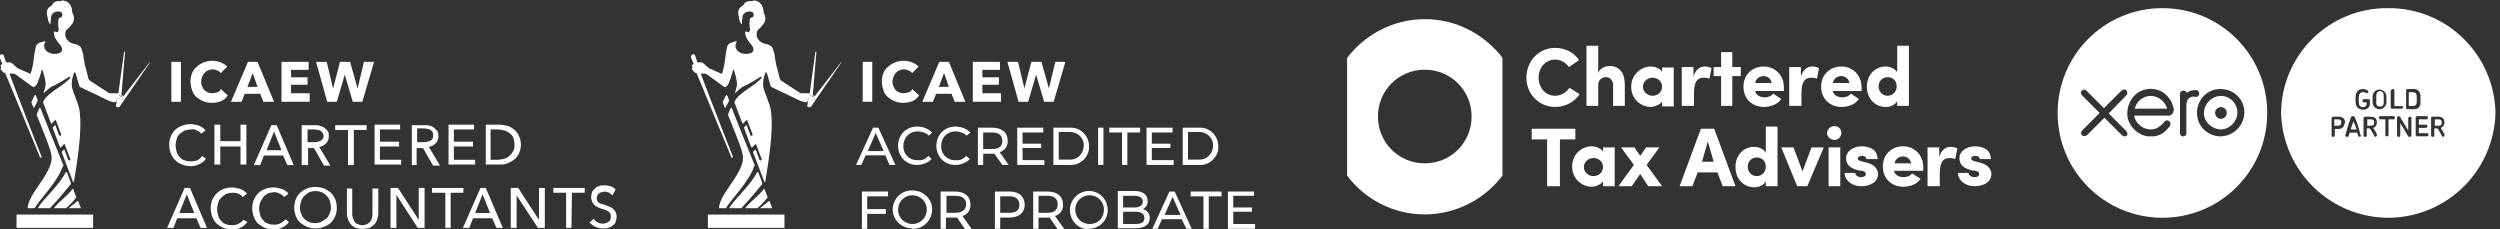 <?xml version="1.0" encoding="utf-8"?>
<!-- Generator: Adobe Illustrator 25.4.1, SVG Export Plug-In . SVG Version: 6.00 Build 0)  -->
<svg version="1.1" id="Layer_1" xmlns="http://www.w3.org/2000/svg" xmlns:xlink="http://www.w3.org/1999/xlink" x="0px" y="0px"
	 viewBox="0 0 469.9 43.1" style="enable-background:new 0 0 469.9 43.1;" xml:space="preserve">
<rect x="0" y="0" width="469.9" height="43.1" fill="#333333" stroke="none"/>
<style type="text/css">
	.st0{fill-rule:evenodd;clip-rule:evenodd;fill:#FFFFFF;}
	.st1{fill:#FFFFFF;}
</style>
<g id="Group_120_00000139251498684508551830000014251065081454079125_" transform="translate(-20713.449 -17025.27)">
	<g id="Group_118_00000112623082321718823220000016349320157276524702_">
		<path id="Path_289_00000080924164502426971090000011387743210308672901_" class="st0" d="M21119.9,17026.8
			c-10.9,0-19.7,8.8-19.7,19.7s8.8,19.7,19.7,19.7s19.7-8.8,19.7-19.7S21130.8,17026.8,21119.9,17026.8z M21112.8,17050.9
			c-0.2,0-0.3-0.1-0.5-0.2l-3.3-3.3l-3.3,3.3c-0.3,0.2-0.7,0.2-0.9,0c-0.1-0.1-0.2-0.3-0.2-0.4c0-0.2,0.1-0.3,0.2-0.5l3.3-3.3
			l-3.3-3.3c-0.3-0.3-0.3-0.7,0-0.9c0.1-0.1,0.3-0.2,0.4-0.2c0.2,0,0.3,0.1,0.4,0.2l3.3,3.3l3.3-3.3c0.1-0.1,0.3-0.2,0.5-0.2
			c0.4,0,0.6,0.3,0.6,0.7c0,0.2-0.1,0.3-0.2,0.4l-3.3,3.4l3.3,3.3c0.1,0.1,0.2,0.3,0.2,0.5
			C21113.4,17050.6,21113.2,17050.9,21112.8,17050.9C21112.8,17050.9,21112.8,17050.9,21112.8,17050.9z M21121.8,17046.6
			c-0.2,0.3-0.6,0.5-1,0.4h-6.2c0,0.2,0.1,0.3,0.1,0.5c0.5,1.2,1.6,2.1,3,2.1c0.5,0,1-0.1,1.4-0.4c0.3-0.2,0.6-0.4,0.9-0.7
			c0.1-0.1,0.1-0.2,0.2-0.3l0,0c0.2-0.3,0.6-0.4,0.9-0.2c0.2,0.1,0.3,0.3,0.3,0.5c0,0.2,0,0.4-0.2,0.6l0,0c-0.3,0.4-0.7,0.8-1.1,1.1
			c-0.4,0.3-0.9,0.5-1.3,0.6c-0.3,0.1-0.7,0.1-1.1,0.1c-0.2,0-0.3,0-0.5,0c-1.8-0.2-3.3-1.6-3.8-3.3c-0.1-0.4-0.1-0.7-0.1-1.1
			c0-1.4,0.7-2.8,1.8-3.7c2-1.4,4.7-1,6.1,1c0.4,0.5,0.6,1.1,0.8,1.8C21122.1,17045.9,21122,17046.3,21121.8,17046.6z
			 M21125.8,17043.4c-1.3,0.2-1.4,0.8-1.4,2.3v4.6c0,0.4-0.3,0.6-0.6,0.6c-0.4,0-0.6-0.3-0.6-0.6v-7.4c0-0.4,0.3-0.6,0.7-0.6
			c0.3,0,0.5,0.2,0.6,0.4c0.4-0.3,1-0.5,1.5-0.5h0.2c0.4,0,0.6,0.3,0.6,0.7c0,0.4-0.3,0.6-0.7,0.6c0,0,0,0,0,0L21125.8,17043.4z
			 M21130.9,17050.9c-2.5,0-4.5-1.9-4.5-4.4c0-2.5,1.9-4.5,4.4-4.5c2.5,0,4.5,1.9,4.5,4.4c0,0,0,0.1,0,0.1
			C21135.2,17048.9,21133.3,17050.8,21130.9,17050.9z"/>
		<path id="Path_290_00000016057973715701749000000010727696709610749370_" class="st0" d="M21130.9,17043.3c-1.7,0-3.1,1.4-3.2,3.1
			s1.4,3.1,3.1,3.2c1.7,0,3.1-1.4,3.2-3.1c0,0,0,0,0,0C21134,17044.7,21132.6,17043.3,21130.9,17043.3z M21130.9,17047.6
			c-0.6,0-1.1-0.5-1.1-1.1c0-0.6,0.5-1.1,1.1-1.1s1.1,0.5,1.1,1.1c0,0,0,0,0,0C21132,17047.1,21131.5,17047.6,21130.9,17047.6z"/>
		<path id="Path_291_00000112632438069553491060000017875866937770697094_" class="st0" d="M21117.7,17043.3c-1.4,0-2.7,1-3,2.4h6.1
			C21120.4,17044.3,21119.1,17043.3,21117.7,17043.3z"/>
	</g>
	<g id="Group_119_00000079453806775904498200000017728803114322796427_">
		<path id="Path_292_00000173134110757263802110000007081685048202304647_" class="st1" d="M21155.8,17048.1c-0.2,0.5-0.4,1-0.5,1.5
			h1.1C21156.2,17049,21156,17048.5,21155.8,17048.1z"/>
		<path id="Path_293_00000069360202170729664890000004743938545602012561_" class="st1" d="M21166.9,17042.6h-0.7v2.6h0.7
			c0.7,0,0.8-0.4,0.8-0.8v-0.9C21167.7,17043,21167.6,17042.6,21166.9,17042.6z"/>
		<path id="Path_294_00000034050488462120509960000016836599668565901704_" class="st1" d="M21152.9,17047.7h-0.7v1.2h0.7
			c0.4,0,0.6-0.2,0.6-0.5v-0.2C21153.6,17048,21153.4,17047.7,21152.9,17047.7z"/>
		<path id="Path_295_00000116955716033281445650000013316687686096927929_" class="st1" d="M21162.3,17026.8
			c-11-0.1-20,8.7-20.1,19.7c0.3,11.1,9.5,19.9,20.6,19.7c10.8-0.3,19.4-8.9,19.7-19.7
			C21182.3,17035.5,21173.3,17026.7,21162.3,17026.8z M21162.9,17042.3c0-0.2,0.1-0.3,0.3-0.3c0.2,0,0.3,0.1,0.3,0.3v2.9h1.4
			c0.2,0,0.3,0.2,0.2,0.3c0,0.1-0.1,0.2-0.2,0.2h-1.8c-0.2,0-0.3-0.1-0.3-0.3V17042.3z M21159.4,17043.4c0-0.7,0.6-1.3,1.3-1.3
			c0.7,0,1.3,0.6,1.3,1.3v1.1c0,0.7-0.6,1.3-1.3,1.3c-0.7,0-1.3-0.6-1.3-1.3c0,0,0,0,0,0V17043.4z M21154.1,17048.5c0,0.6-0.5,1-1,1
			c0,0-0.1,0-0.1,0h-0.7v1.2c0,0.2-0.1,0.3-0.3,0.3c-0.2,0-0.3-0.1-0.3-0.3v-3.2c0-0.2,0.1-0.3,0.3-0.3h1c0.9,0,1.2,0.5,1.2,1
			V17048.5z M21157,17051L21157,17051c-0.1,0-0.3-0.1-0.3-0.2c-0.1-0.2-0.1-0.4-0.2-0.6h-1.4c-0.1,0.2-0.1,0.4-0.2,0.6
			c0,0.1-0.1,0.2-0.3,0.2c-0.2,0-0.3-0.1-0.3-0.3c0,0,0-0.1,0-0.1c0.3-1.1,0.6-2.1,1-3.2c0.1-0.3,0.2-0.3,0.4-0.3s0.3,0.1,0.4,0.3
			c0.4,1,0.8,2.1,1,3.2C21157.3,17050.8,21157.2,17050.9,21157,17051C21157,17051,21157,17051,21157,17051L21157,17051z
			 M21156.2,17044.2v-0.6c0-0.9,0.4-1.6,1.4-1.6c0.3,0,0.6,0.1,0.9,0.3c0.1,0,0.1,0.1,0.1,0.2c0,0.1-0.1,0.3-0.3,0.3c0,0,0,0,0,0
			c-0.1,0-0.2,0-0.2-0.1c-0.1-0.1-0.3-0.1-0.5-0.1c-0.5,0-0.8,0.3-0.8,1.1v0.6c0,0.8,0.2,1.1,0.8,1.1c0.5,0,0.7-0.3,0.7-0.7v-0.2
			h-0.5c-0.2,0-0.3-0.1-0.3-0.3s0.1-0.3,0.3-0.3l0,0h0.8c0.2,0,0.3,0.1,0.3,0.3c0,0,0,0,0,0v0.4c0.1,0.6-0.4,1.2-1.1,1.3
			c-0.1,0-0.1,0-0.2,0l0,0C21156.5,17045.8,21156.2,17045.2,21156.2,17044.2z M21160,17051L21160,17051c-0.1,0-0.2-0.1-0.3-0.2
			c-0.2-0.5-0.5-0.9-0.8-1.4h-0.6v1.3c0,0.2-0.1,0.3-0.3,0.3c-0.2,0-0.3-0.1-0.3-0.3v-3.2c0-0.2,0.1-0.3,0.3-0.3h1
			c0.8,0,1.2,0.4,1.2,1v0.2c0,0.4-0.3,0.8-0.7,0.9c0.3,0.4,0.5,0.8,0.7,1.2c0.1,0.1,0,0.3-0.1,0.4
			C21160.1,17051,21160,17051,21160,17051z M21163.3,17047.7h-0.9v2.9c0,0.2-0.1,0.3-0.3,0.3c-0.2,0-0.3-0.1-0.3-0.3v-2.9h-0.9
			c-0.2,0-0.3-0.1-0.3-0.3s0.1-0.3,0.3-0.3h2.4c0.2,0,0.3,0.1,0.3,0.3S21163.4,17047.8,21163.3,17047.7L21163.3,17047.7z
			 M21166.7,17050.7c0,0.2-0.1,0.3-0.3,0.3c0,0,0,0,0,0c-0.1,0-0.2,0-0.3-0.1l-1.5-2.5v2.3c0,0.2-0.1,0.3-0.3,0.3s-0.3-0.1-0.3-0.3
			v-3.3c0-0.1,0.1-0.3,0.3-0.3c0,0,0,0,0,0c0.1,0,0.2,0.1,0.3,0.2l1.5,2.5v-2.3c0-0.1,0.1-0.3,0.3-0.3c0,0,0,0,0,0
			c0.2,0,0.3,0.1,0.3,0.3l0,0V17050.7z M21167,17045.8h-1c-0.2,0-0.3-0.1-0.3-0.3c0,0,0,0,0,0v-3.2c0-0.2,0.1-0.3,0.3-0.3l0,0h1
			c0.7-0.1,1.3,0.4,1.4,1.1c0,0.1,0,0.2,0,0.3v1c0.1,0.7-0.3,1.3-1,1.4C21167.2,17045.8,21167.1,17045.8,21167,17045.8
			L21167,17045.8z M21169.6,17050.9h-1.8c-0.2,0-0.3-0.1-0.3-0.3c0,0,0,0,0,0v-3.2c0-0.2,0.1-0.3,0.3-0.3h1.7c0.2,0,0.3,0.1,0.3,0.3
			c0,0.2-0.1,0.3-0.3,0.3c0,0,0,0,0,0h-1.4v1h1.3c0.2,0,0.3,0.1,0.3,0.3c0,0.2-0.1,0.3-0.3,0.3h-1.3v1h1.5c0.2,0,0.3,0.1,0.3,0.3
			C21169.9,17050.8,21169.8,17050.9,21169.6,17050.9C21169.6,17050.9,21169.6,17050.9,21169.6,17050.9L21169.6,17050.9z
			 M21172.7,17051L21172.7,17051c-0.1,0-0.2-0.1-0.3-0.2c-0.2-0.5-0.5-0.9-0.8-1.4h-0.6v1.3c0,0.2-0.1,0.3-0.3,0.3
			c-0.2,0-0.3-0.1-0.3-0.3v-3.2c0-0.2,0.1-0.3,0.3-0.3h1c0.8,0,1.2,0.4,1.2,1v0.2c0,0.4-0.3,0.8-0.7,0.9c0.3,0.4,0.5,0.8,0.7,1.2
			c0.1,0.1,0,0.3-0.1,0.4C21172.8,17051,21172.8,17051,21172.7,17051L21172.7,17051z"/>
		<path id="Path_296_00000166661579965675122600000010252580890752436881_" class="st1" d="M21159.7,17048.2c0-0.3-0.2-0.5-0.6-0.5
			h-0.7v1.2h0.7c0.4,0,0.6-0.2,0.6-0.5L21159.7,17048.2z"/>
		<path id="Path_297_00000126317239826242874910000001181603252981215136_" class="st1" d="M21172.4,17048.2L21172.4,17048.2
			c0-0.3-0.2-0.5-0.6-0.5h-0.7v1.2h0.7c0.4,0,0.6-0.2,0.6-0.5V17048.2z"/>
		<path id="Path_298_00000170983598163446051640000011673621953957110447_" class="st1" d="M21160.8,17045.3c0.6,0,0.7-0.4,0.7-0.9
			v-1.1l0,0c0-0.5-0.2-0.9-0.7-0.9s-0.7,0.4-0.7,0.9v1.1C21160,17044.9,21160.2,17045.3,21160.8,17045.3z"/>
	</g>
</g>
<g id="Group_125_00000114785096449440419430000011453080119529873290_" transform="translate(-20696.449 -17025.27)">
	<path id="Path_299_00000130637406082976720440000002540906237345183657_" class="st1" d="M20833.5,17044.2c-0.1-0.3-0.2-0.7-0.4-1
		c0,0,0-0.1-0.1-0.1c0,0-0.1,0-0.1,0.1c-0.2,0.4-0.4,0.8-0.6,1.2c0,0,0,0.1,0,0.1c0.1,0.4,0.3,0.8,0.4,1c0,0,0.1,0.1,0.1,0
		c0,0,0,0,0,0C20833.1,17045,20833.3,17044.6,20833.5,17044.2C20833.5,17044.2,20833.5,17044.2,20833.5,17044.2"/>
	<path id="Path_300_00000011011043844002796140000004403817879003685510_" class="st1" d="M20838.7,17057.7c-1,2.2-4.3,5.1-5.2,6.7
		h2.3c1.3-1.4,2.6-2.9,3.8-4.4c0.1-0.1,0.1-0.2,0.1-0.4l-0.7-1.9c0,0-0.1-0.1-0.1-0.1
		C20838.8,17057.7,20838.8,17057.7,20838.7,17057.7C20838.8,17057.7,20838.8,17057.7,20838.7,17057.7"/>
	<path id="Path_301_00000114056694310333051650000011554282869042300587_" class="st1" d="M20840.7,17062.2
		c-0.2-0.4-0.5-1.2-0.5-1.3c0,0,0-0.1-0.1-0.1c0,0-0.1,0-0.1,0c-0.9,1.3-2.4,2.2-3.5,3.6h2.3c0.7-0.6,1.4-1.3,1.9-2
		C20840.7,17062.3,20840.7,17062.2,20840.7,17062.2"/>
	<path id="Path_302_00000074437698730907509660000001538310964910750113_" class="st1" d="M20838.3,17056.3
		c-0.1-0.2-4.3-10.6-4.3-10.7c0,0,0-0.1-0.1-0.1c0,0-0.1,0-0.1,0.1c-0.2,0.4-0.4,0.8-0.5,1.2c0,0,0,0.1,0,0.1
		c0.5,1.3,2.1,5.1,2.6,6.8c0.1,0.4,0.2,0.9,0.2,1.3c0,1.9-2,4.4-3.3,6.4c-1.3,2-1.2,3-1.2,3h1.3c0.8-1.5,4.4-5,5.3-7.9
		C20838.4,17056.4,20838.4,17056.4,20838.3,17056.3"/>
	<path id="Path_303_00000149379761602950182610000008240908229574682260_" class="st1" d="M20840.9,17063.1c-0.6,0.5-1.2,1-1.6,1.3
		h2.3l-0.5-1.3C20841.1,17063.1,20841.1,17063.1,20840.9,17063.1L20840.9,17063.1"/>
	
		<rect id="Rectangle_104_00000111911668219397827770000017115225198580607877_" x="20829.5" y="17065.6" class="st1" width="14.4" height="2.5"/>
	<path id="Path_304_00000132811039150409755640000012309025864247774848_" class="st1" d="M20848.6,17043.1c0.2,0.1,0.4,0.2,0.6,0.3
		c0.2-2.8,0.7-8.2,0.7-8.3c0,0,0-0.1-0.1-0.1c-0.1,0-0.1,0-0.1,0.1C20849.7,17035.2,20849,17040.2,20848.6,17043.1L20848.6,17043.1z
		"/>
	<path id="Path_305_00000105416499472943236310000007180825038522969233_" class="st1" d="M20854.6,17037c0,0-0.1,0-0.1,0
		c0,0,0,0,0,0l-5.1,6.6c0.1,0.1,0.2,0.1,0.2,0.2c-0.1,0.1-0.3,0.2-0.5,0.1c-0.2-0.1-0.4-0.2-0.6-0.2c0,0-0.1,0.1-0.1,0.1l-0.2,1.3
		l0,0c0,0.1,0,0.2,0,0.2l0,0l0.1,0.1h0.1c0.2,0.1,0.4,0,0.5-0.1l0,0L20854.6,17037C20854.7,17037,20854.6,17037,20854.6,17037z"/>
	<path id="Path_306_00000157989443409746199780000015034111163323375295_" class="st1" d="M20848.4,17043.8c0-0.1,0-0.1,0.1-0.1
		c0.1,0,0.4,0.2,0.6,0.2c0.2,0,0.5,0,0.5-0.1c0-0.1-0.1-0.1-0.2-0.2l0.2-0.2l-0.2-0.2l-0.1-0.1v0.4c-0.2-0.1-0.4-0.2-0.6-0.3l0,0
		v-0.3c-0.1-0.1-0.2-0.1-0.3-0.1h-1.2c-0.1,0-0.3,0-0.4-0.1c-0.2-0.1-2.5-1.6-3.4-2.2c-0.2-0.1-0.3-0.3-0.4-0.5
		c-0.1-0.3-0.4-1.8-0.6-2.3c-0.1-0.5-0.2-1.1-0.3-1.6c0-0.6-0.2-1.1-0.4-1.7c-0.1-0.3-0.4-0.7-1.4-0.9c-0.7-0.1-1.3-0.6-1.6-1.3
		c0-0.1-0.2-1,0.3-1.4c0.4-0.3,0.7-0.7,1-1.1c0.4-0.6,0.4-1.4,0-2c-0.1-0.2,0.1-1.6-1.2-2.2c-0.3-0.1-0.6-0.2-0.8-0.1
		c-0.1,0.1-0.2,0.1-0.3,0.1c-0.4-0.1-0.7,0-1.1,0.2c-0.2,0.1-0.3,0.3-0.4,0.5c-0.1,0.1-0.1,0.1-0.2,0.2c-0.5,0.2-0.8,0.7-0.8,1.2
		c0,0.4,0.1,0.8,0.2,1.2c0,0.4,0.2,0.7,0.4,1c0,0,0.1,0,0.1,0c0,0,0,0,0,0c0,0,0-0.1,0-0.1c0-0.3,0-0.7,0.1-1
		c-0.1-0.5,0.3-1,0.8-1.2c0.3-0.1,0.7-0.1,1,0c0.2,0.1,0.4,0.4,0.3,0.7c0,0.1-0.1,0.2-0.2,0.3c-0.2,0.1-0.4,0.1-0.5,0.3
		c-0.1,0.6-0.1,1.2,0,1.8c0.1,0.2,0,0.4-0.1,0.6c-0.1,0.2-0.3,0.1-0.6,0c0,0,0,0-0.1,0c0,0-0.1,0-0.1,0.1c0,0.3,0.1,0.7,0.2,1
		c0.3,0.5,0.6,1,1,1.4c0.4,0.5,0.7,1.3-0.3,1.6c-0.7,0.2-1.5,0.1-2.1-0.3c-0.6-0.4-0.8-1.2-0.4-1.8c0-0.1,0-0.1,0-0.1
		c0,0,0-0.1-0.1-0.1c-0.3,0.1-0.7,0.2-1,0.3c-0.4,0.2-0.7,0.5-0.7,0.9c-0.2,0.8-0.3,1.6-0.4,2.5c-0.1,0.8-0.3,1.6-0.5,2.3
		c0,0.1,0,0.1-0.1,0.1c0,0,0,0-0.1,0c-0.7-0.3-1.4-0.6-2-0.9c-0.2,0-0.3-0.1-0.4-0.2c-0.3-0.3-0.6-0.5-0.9-0.8
		c-0.1-0.1-0.3-0.2-0.4-0.2h-0.7c-0.1,0-0.1,0-0.1-0.1l-0.4-1.2c-0.1-0.2-0.3-0.3-0.5-0.2c-0.2,0.1-0.3,0.3-0.3,0.5c0,0,0,0,0,0
		l0.5,1.2c0,0,0,0.1,0,0.1c0,0,0,0-0.1,0.1c-0.1,0-0.2,0.1-0.2,0.2c0,0,0,0,0,0c0,0.2,0.2,0.2,0.1,0.4c0,0.1-0.1,0.1-0.1,0.2
		c0,0.1,0.1,0.3,0.2,0.3c0.1,0.1,0.2,0.4,0.6,0.5c0.1,0,0.1,0,0.1,0.1c0.6,1.3,6.3,15.3,6.5,15.7c0,0.1,0.1,0.1,0.2,0.1c0,0,0,0,0,0
		c0.1,0,0.1-0.1,0.1-0.2c-0.2-0.5-4.1-10.4-6-15.5c0,0,0-0.1,0-0.1c0,0,0.1,0,0.1,0c0.2,0,0.4,0,0.6,0c0.2,0,0.3,0.1,0.5,0.2
		c0.6,0.4,2.3,1.7,3,2.2c0.1,0.1,0.3,0.1,0.5,0.1c0.2-0.2,0.4-0.4,0.5-0.6c0.3-0.8,0.6-1.6,0.8-2.5c0-0.1,0.1-0.1,0.1-0.1
		c0.1,0,0.1,0,0.1,0.1c0.3,0.8,0.5,1.7,0.6,2.6c-0.1,0.5-0.2,1-0.4,1.5c0,0,0,0,0,0.1c0,0,0,0,0.1,0c0.4-0.4,0.9-0.8,1.3-1.1
		c1.2-0.5,2.3-1.2,3.4-1.9c0.1,0,0.1,0,0.2,0c0,0.1,0,0.1,0,0.2c-1,1.3-3.7,2.5-4.8,4c-0.4,0.5-0.3,0.8-0.2,0.9l1.4,3.7
		c0,0,0.1,0.1,0.1,0c0,0,0,0,0,0l0.6-0.6c0.1-0.1,0.2-0.1,0.2,0c0,0,0,0,0,0c0.2,0.5,0.9,2.3,1,2.6c0,0.1,0,0.2-0.1,0.3
		c-0.1,0-0.2,0-0.3-0.1l-0.7-1.9c0,0-0.1-0.1-0.1,0c0,0,0,0,0,0l-0.4,0.4c0,0,0,0.1,0,0.1c0.1,0.2,1.2,3.3,1.4,3.7
		c0,0,0.1,0.1,0.1,0c0,0,0,0,0,0l0.6-0.6c0.1-0.1,0.2,0,0.2,0c0,0,0,0,0,0.1c0.2,0.5,0.8,2.2,1,2.6c0.1,0.1,0,0.2-0.1,0.3
		s-0.2,0-0.3-0.1c0,0,0,0,0,0l-0.7-1.9c0,0-0.1,0-0.1,0c0,0,0,0,0,0l-0.4,0.4v0.1l2.1,5.5c0,0,0.1,0.1,0.1,0.1c0,0,0.1,0,0.1-0.1
		c0.4-2.7,1.7-9.5,1-13.6c-0.2-1.2-1.3-3.4-1.4-4.3c-0.1-0.9,0.1-1.7,0.4-2.5c0.1-0.2,0.2-0.2,0.3,0l0.6,2.1
		c0.1,0.3,0.1,0.5,0.4,0.6c1.3,0.6,4.4,2.1,4.6,2.2c0.2,0.1,0.6,0.3,0.9,0.4c0.3,0.1,0.7,0.2,1,0.2
		C20848.4,17044.1,20848.4,17044,20848.4,17043.8z"/>
	<g id="Group_124_00000034811457911454545180000006509665536106010799_">
		<g id="Group_121_00000074416097248089497300000003297124258085209740_">
			<path id="Path_307_00000081629315955379667020000013950720981781561252_" class="st1" d="M20858.6,17044.4v-7.5h1.8v7.5
				L20858.6,17044.4z"/>
			<path id="Path_308_00000006678428369445591130000012728511426525111945_" class="st1" d="M20867.9,17044.3
				c-0.5,0.2-1.1,0.3-1.7,0.3c-0.6,0-1.1-0.1-1.6-0.3c-0.5-0.2-0.9-0.5-1.3-0.8c-0.4-0.4-0.7-0.8-0.8-1.3c-0.2-0.5-0.3-1.1-0.3-1.6
				c0-0.6,0.1-1.1,0.3-1.6c0.2-0.5,0.5-0.9,0.9-1.2c0.4-0.4,0.8-0.6,1.3-0.8c0.5-0.2,1.1-0.3,1.6-0.3c0.5,0,1.1,0.1,1.6,0.3
				c0.5,0.2,0.9,0.5,1.2,0.8l-1.2,1.2c-0.2-0.2-0.4-0.4-0.7-0.5c-0.3-0.1-0.6-0.2-0.8-0.2c-0.3,0-0.6,0.1-0.9,0.2
				c-0.3,0.1-0.5,0.3-0.7,0.5c-0.2,0.2-0.3,0.5-0.4,0.7c-0.1,0.3-0.2,0.6-0.2,0.9c0,0.3,0,0.6,0.2,0.9c0.1,0.3,0.2,0.5,0.4,0.7
				c0.4,0.4,1,0.6,1.5,0.6c0.3,0,0.7-0.1,1-0.2c0.3-0.1,0.5-0.3,0.6-0.6l1.3,1.2C20868.8,17043.8,20868.4,17044.1,20867.9,17044.3z"
				/>
			<path id="Path_309_00000147196801969994873150000003821704355273742270_" class="st1" d="M20875.9,17044.4l-0.6-1.5h-2.9
				l-0.6,1.5h-2l3.2-7.5h1.8l3.1,7.5H20875.9z M20873.9,17039l-1,2.6h1.9L20873.9,17039z"/>
			<path id="Path_310_00000078028357417439632080000000463152653833690777_" class="st1" d="M20879.3,17044.4v-7.5h5.1v1.5h-3.3v1.4
				h3.1v1.4h-3.1v1.6h3.5v1.6L20879.3,17044.4z"/>
			<path id="Path_311_00000155851362251052131450000010586697592682551996_" class="st1" d="M20894.5,17044.4h-1.8l-1.5-5.1l0,0
				l-1.5,5.1h-1.8l-2.1-7.5h2l1.2,5l0,0l1.3-5h1.9l1.4,5l0,0l1.2-5h1.9L20894.5,17044.4z"/>
		</g>
	</g>
</g>
<g id="Group_126_00000072967500934795182920000016005402071676012218_" transform="translate(-20825.393 -17025.27)">
	<path id="Path_299-2_00000173158149092676241440000014779589022377794697_" class="st1" d="M20832.5,17044.2
		c-0.1-0.3-0.2-0.7-0.4-1c0,0,0-0.1-0.1-0.1c0,0-0.1,0-0.1,0.1c-0.2,0.4-0.4,0.8-0.6,1.2c0,0,0,0.1,0,0.1c0.1,0.4,0.3,0.8,0.4,1
		c0,0,0.1,0.1,0.1,0c0,0,0,0,0,0C20832.1,17045,20832.3,17044.6,20832.5,17044.2C20832.5,17044.2,20832.5,17044.2,20832.5,17044.2"
		/>
	<path id="Path_300-2_00000101083207460899641940000017029255984960511916_" class="st1" d="M20837.7,17057.7
		c-1,2.2-4.3,5.1-5.2,6.7h2.3c1.3-1.4,2.6-2.9,3.8-4.4c0.1-0.1,0.1-0.2,0.1-0.4l-0.7-1.9c0,0-0.1-0.1-0.1-0.1
		C20837.8,17057.7,20837.8,17057.7,20837.7,17057.7C20837.8,17057.7,20837.8,17057.7,20837.7,17057.7"/>
	<path id="Path_301-2_00000070104145540222722650000012917444351919548348_" class="st1" d="M20839.7,17062.2
		c-0.2-0.4-0.5-1.2-0.5-1.3c0,0,0-0.1-0.1-0.1c0,0-0.1,0-0.1,0c-0.9,1.3-2.4,2.2-3.5,3.6h2.3c0.7-0.6,1.4-1.3,1.9-2
		C20839.7,17062.3,20839.7,17062.2,20839.7,17062.2"/>
	<path id="Path_302-2_00000177447010765393182230000014865289203928322964_" class="st1" d="M20837.3,17056.3
		c-0.1-0.2-4.3-10.6-4.3-10.7c0,0,0-0.1-0.1-0.1c0,0-0.1,0-0.1,0.1c-0.2,0.4-0.4,0.8-0.5,1.2c0,0,0,0.1,0,0.1
		c0.5,1.3,2.1,5.1,2.6,6.8c0.1,0.4,0.2,0.9,0.2,1.3c0,1.9-2,4.4-3.3,6.4c-1.3,2-1.2,3-1.2,3h1.3c0.8-1.5,4.4-5,5.3-7.9
		C20837.4,17056.4,20837.4,17056.4,20837.3,17056.3"/>
	<path id="Path_303-2_00000026841715519408255880000018108269719710360717_" class="st1" d="M20839.9,17063.1
		c-0.6,0.5-1.2,1-1.6,1.3h2.3l-0.5-1.3C20840.1,17063.1,20840.1,17063.1,20839.9,17063.1L20839.9,17063.1"/>
	
		<rect id="Rectangle_104-2_00000181804063808003868720000008150354299917714051_" x="20828.5" y="17065.6" class="st1" width="14.4" height="2.5"/>
	<path id="Path_304-2_00000116925960952276266270000008222695043190397084_" class="st1" d="M20847.6,17043.1
		c0.2,0.1,0.4,0.2,0.6,0.3c0.2-2.8,0.7-8.2,0.7-8.3c0,0,0-0.1-0.1-0.1c-0.1,0-0.1,0-0.1,0.1
		C20848.7,17035.2,20848,17040.2,20847.6,17043.1L20847.6,17043.1z"/>
	<path id="Path_305-2_00000046315503046329400010000008510100947220545697_" class="st1" d="M20853.6,17037c0,0-0.1,0-0.1,0
		c0,0,0,0,0,0l-5.1,6.6c0.1,0.1,0.2,0.1,0.2,0.2c-0.1,0.1-0.3,0.2-0.5,0.1c-0.2-0.1-0.4-0.2-0.6-0.2c0,0-0.1,0.1-0.1,0.1l-0.2,1.3
		l0,0c0,0.1,0,0.2,0,0.2l0,0l0.1,0.1h0.1c0.2,0.1,0.4,0,0.5-0.1l0,0L20853.6,17037C20853.7,17037,20853.6,17037,20853.6,17037z"/>
	<path id="Path_306-2_00000101819508526549756930000008347523378948270758_" class="st1" d="M20847.4,17043.8c0-0.1,0-0.1,0.1-0.1
		c0.1,0,0.4,0.2,0.6,0.2c0.2,0,0.5,0,0.5-0.1c0-0.1-0.1-0.1-0.2-0.2l0.2-0.2l-0.2-0.2l-0.1-0.1v0.4c-0.2-0.1-0.4-0.2-0.6-0.3l0,0
		v-0.3c-0.1-0.1-0.2-0.1-0.3-0.1h-1.2c-0.1,0-0.3,0-0.4-0.1c-0.2-0.1-2.5-1.6-3.4-2.2c-0.2-0.1-0.3-0.3-0.4-0.5
		c-0.1-0.3-0.4-1.8-0.6-2.3c-0.1-0.5-0.2-1.1-0.3-1.6c0-0.6-0.2-1.1-0.4-1.7c-0.1-0.3-0.4-0.7-1.4-0.9c-0.7-0.1-1.3-0.6-1.6-1.3
		c0-0.1-0.2-1,0.3-1.4c0.4-0.3,0.7-0.7,1-1.1c0.4-0.6,0.4-1.4,0-2c-0.1-0.2,0.1-1.6-1.2-2.2c-0.3-0.1-0.6-0.2-0.8-0.1
		c-0.1,0.1-0.2,0.1-0.3,0.1c-0.4-0.1-0.7,0-1.1,0.2c-0.2,0.1-0.3,0.3-0.4,0.5c-0.1,0.1-0.1,0.1-0.2,0.2c-0.5,0.2-0.8,0.7-0.8,1.2
		c0,0.4,0.1,0.8,0.2,1.2c0,0.4,0.2,0.7,0.4,1c0,0,0.1,0,0.1,0c0,0,0,0,0,0c0,0,0-0.1,0-0.1c0-0.3,0-0.7,0.1-1
		c-0.1-0.5,0.3-1,0.8-1.2c0.3-0.1,0.7-0.1,1,0c0.2,0.1,0.4,0.4,0.3,0.7c0,0.1-0.1,0.2-0.2,0.3c-0.2,0.1-0.4,0.1-0.5,0.3
		c-0.1,0.6-0.1,1.2,0,1.8c0.1,0.2,0,0.4-0.1,0.6c-0.1,0.2-0.3,0.1-0.6,0c0,0,0,0-0.1,0c0,0-0.1,0-0.1,0.1c0,0.3,0.1,0.7,0.2,1
		c0.3,0.5,0.6,1,1,1.4c0.4,0.5,0.7,1.3-0.3,1.6c-0.7,0.2-1.5,0.1-2.1-0.3c-0.6-0.4-0.8-1.2-0.4-1.8c0-0.1,0-0.1,0-0.1
		c0,0,0-0.1-0.1-0.1c-0.3,0.1-0.7,0.2-1,0.3c-0.4,0.2-0.7,0.5-0.7,0.9c-0.2,0.8-0.3,1.6-0.4,2.5c-0.1,0.8-0.3,1.6-0.5,2.3
		c0,0.1,0,0.1-0.1,0.1c0,0,0,0-0.1,0c-0.7-0.3-1.4-0.6-2-0.9c-0.2,0-0.3-0.1-0.4-0.2c-0.3-0.3-0.6-0.5-0.9-0.8
		c-0.1-0.1-0.3-0.2-0.4-0.2h-0.7c-0.1,0-0.1,0-0.1-0.1l-0.4-1.2c-0.1-0.2-0.3-0.3-0.5-0.2c-0.2,0.1-0.3,0.3-0.3,0.5c0,0,0,0,0,0
		l0.5,1.2c0,0,0,0.1,0,0.1c0,0,0,0-0.1,0.1c-0.1,0-0.2,0.1-0.2,0.2c0,0,0,0,0,0c0,0.2,0.2,0.2,0.1,0.4c0,0.1-0.1,0.1-0.1,0.2
		c0,0.1,0.1,0.3,0.2,0.3c0.1,0.1,0.2,0.4,0.6,0.5c0.1,0,0.1,0,0.1,0.1c0.6,1.3,6.3,15.3,6.5,15.7c0,0.1,0.1,0.1,0.2,0.1c0,0,0,0,0,0
		c0.1,0,0.1-0.1,0.1-0.2c-0.2-0.5-4.1-10.4-6-15.5c0,0,0-0.1,0-0.1c0,0,0.1,0,0.1,0c0.2,0,0.4,0,0.6,0c0.2,0,0.3,0.1,0.5,0.2
		c0.6,0.4,2.3,1.7,3,2.2c0.1,0.1,0.3,0.1,0.5,0.1c0.2-0.2,0.4-0.4,0.5-0.6c0.3-0.8,0.6-1.6,0.8-2.5c0-0.1,0.1-0.1,0.1-0.1
		c0.1,0,0.1,0,0.1,0.1c0.3,0.8,0.5,1.7,0.6,2.6c-0.1,0.5-0.2,1-0.4,1.5c0,0,0,0,0,0.1c0,0,0,0,0.1,0c0.4-0.4,0.9-0.8,1.3-1.1
		c1.2-0.5,2.3-1.2,3.4-1.9c0.1,0,0.1,0,0.2,0c0,0.1,0,0.1,0,0.2c-1,1.3-3.7,2.5-4.8,4c-0.4,0.5-0.3,0.8-0.2,0.9l1.4,3.7
		c0,0,0.1,0.1,0.1,0c0,0,0,0,0,0l0.6-0.6c0.1-0.1,0.2-0.1,0.2,0c0,0,0,0,0,0c0.2,0.5,0.9,2.3,1,2.6c0,0.1,0,0.2-0.1,0.3
		c-0.1,0-0.2,0-0.3-0.1l-0.7-1.9c0,0-0.1-0.1-0.1,0c0,0,0,0,0,0l-0.4,0.4c0,0,0,0.1,0,0.1c0.1,0.2,1.2,3.3,1.4,3.7
		c0,0,0.1,0.1,0.1,0c0,0,0,0,0,0l0.6-0.6c0.1-0.1,0.2,0,0.2,0c0,0,0,0,0,0.1c0.2,0.5,0.8,2.2,1,2.6c0.1,0.1,0,0.2-0.1,0.3
		s-0.2,0-0.3-0.1c0,0,0,0,0,0l-0.7-1.9c0,0-0.1,0-0.1,0c0,0,0,0,0,0l-0.4,0.4v0.1l2.1,5.5c0,0,0.1,0.1,0.1,0.1c0,0,0.1,0,0.1-0.1
		c0.4-2.7,1.7-9.5,1-13.6c-0.2-1.2-1.3-3.4-1.4-4.3c-0.1-0.9,0.1-1.7,0.4-2.5c0.1-0.2,0.2-0.2,0.3,0l0.6,2.1
		c0.1,0.3,0.1,0.5,0.4,0.6c1.3,0.6,4.4,2.1,4.6,2.2c0.2,0.1,0.6,0.3,0.9,0.4c0.3,0.1,0.7,0.2,1,0.2
		C20847.4,17044.1,20847.4,17044,20847.4,17043.8z"/>
	<g id="Group_124-2_00000054225653129729235860000005329592191131405967_">
		<g id="Group_121-2_00000073712766333017294650000002945111493422035873_">
			<path id="Path_307-2_00000003802205922633734830000009162830580886425511_" class="st1" d="M20857.6,17044.4v-7.5h1.8v7.5
				L20857.6,17044.4z"/>
			<path id="Path_308-2_00000022522694874130421360000012124002524074974645_" class="st1" d="M20866.9,17044.3
				c-0.5,0.2-1.1,0.3-1.7,0.3c-0.6,0-1.1-0.1-1.6-0.3c-0.5-0.2-0.9-0.5-1.3-0.8c-0.4-0.4-0.7-0.8-0.8-1.3c-0.2-0.5-0.3-1.1-0.3-1.6
				c0-0.6,0.1-1.1,0.3-1.6c0.2-0.5,0.5-0.9,0.9-1.2c0.4-0.4,0.8-0.6,1.3-0.8c0.5-0.2,1.1-0.3,1.6-0.3c0.5,0,1.1,0.1,1.6,0.3
				c0.5,0.2,0.9,0.5,1.2,0.8l-1.2,1.2c-0.2-0.2-0.4-0.4-0.7-0.5c-0.3-0.1-0.6-0.2-0.8-0.2c-0.3,0-0.6,0.1-0.9,0.2
				c-0.3,0.1-0.5,0.3-0.7,0.5c-0.2,0.2-0.3,0.5-0.4,0.7c-0.1,0.3-0.2,0.6-0.2,0.9c0,0.3,0,0.6,0.2,0.9c0.1,0.3,0.2,0.5,0.4,0.7
				c0.4,0.4,1,0.6,1.5,0.6c0.3,0,0.7-0.1,1-0.2c0.3-0.1,0.5-0.3,0.6-0.6l1.3,1.2C20867.8,17043.8,20867.4,17044.1,20866.9,17044.3z"
				/>
			<path id="Path_309-2_00000085210137259501872310000007008368881795485859_" class="st1" d="M20874.9,17044.4l-0.6-1.5h-2.9
				l-0.6,1.5h-2l3.2-7.5h1.8l3.1,7.5H20874.9z M20872.9,17039l-1,2.6h1.9L20872.9,17039z"/>
			<path id="Path_310-2_00000111150986884803621640000003523024440964239507_" class="st1" d="M20878.3,17044.4v-7.5h5.1v1.5h-3.3
				v1.4h3.1v1.4h-3.1v1.6h3.5v1.6L20878.3,17044.4z"/>
			<path id="Path_311-2_00000005236706790181251280000000115253251000053942_" class="st1" d="M20893.5,17044.4h-1.8l-1.5-5.1l0,0
				l-1.5,5.1h-1.8l-2.1-7.5h2l1.2,5l0,0l1.3-5h1.9l1.4,5l0,0l1.2-5h1.9L20893.5,17044.4z"/>
		</g>
		<g id="Group_122_00000074440197231732523450000015057961597201893052_">
			<path id="Path_312_00000120560782599785916680000009908941188690352058_" class="st1" d="M20864.1,17055.1
				c-0.3,0.4-0.7,0.8-1.2,1c-0.5,0.3-1.1,0.4-1.7,0.4c-0.5,0-1.1-0.1-1.6-0.3c-1-0.4-1.7-1.1-2.1-2.1c-0.2-0.5-0.3-1.1-0.3-1.6
				c0-0.6,0.1-1.1,0.3-1.6c0.2-0.5,0.5-0.9,0.8-1.2c0.4-0.4,0.8-0.6,1.3-0.8c0.5-0.2,1.1-0.3,1.6-0.3c0.3,0,0.5,0,0.8,0.1
				c0.3,0,0.5,0.1,0.8,0.2c0.2,0.1,0.5,0.2,0.7,0.4c0.2,0.1,0.4,0.3,0.5,0.5l-0.8,0.6c-0.2-0.3-0.5-0.5-0.8-0.6
				c-0.3-0.2-0.7-0.3-1.1-0.2c-0.4,0-0.8,0.1-1.2,0.2c-0.3,0.2-0.6,0.4-0.9,0.6c-0.3,0.3-0.5,0.6-0.6,1c-0.1,0.4-0.2,0.8-0.2,1.2
				c0,0.4,0.1,0.8,0.2,1.2c0.1,0.4,0.3,0.7,0.6,1c0.2,0.3,0.5,0.5,0.9,0.6c0.4,0.2,0.8,0.2,1.2,0.2c0.4,0,0.8-0.1,1.2-0.2
				c0.3-0.2,0.6-0.4,0.9-0.8L20864.1,17055.1z"/>
			<path id="Path_313_00000011725852412653214460000007832764806161358977_" class="st1" d="M20865.7,17048.7h1.1v3.1h3.8v-3.1h1.1
				v7.5h-1.1v-3.4h-3.8v3.4h-1.1V17048.7z"/>
			<path id="Path_314_00000099631284509064202250000010143565687073259169_" class="st1" d="M20874.3,17056.3h-1.2l3.3-7.5h1
				l3.2,7.5h-1.2l-0.8-1.8h-3.6L20874.3,17056.3z M20875.5,17053.5h2.8l-1.4-3.5L20875.5,17053.5z"/>
			<path id="Path_315_00000181795373545637004400000000508962194894976691_" class="st1" d="M20883.2,17056.3h-1.1v-7.5h2.4
				c0.3,0,0.7,0,1,0.1c0.3,0.1,0.6,0.2,0.9,0.4c0.2,0.2,0.4,0.4,0.6,0.6c0.2,0.3,0.2,0.7,0.2,1c0,0.5-0.2,1-0.5,1.3
				c-0.4,0.4-0.8,0.6-1.3,0.7l2.1,3.5h-1.2l-1.9-3.3h-1.1V17056.3L20883.2,17056.3z M20883.2,17052h1.2c0.2,0,0.5,0,0.7-0.1
				c0.2,0,0.4-0.1,0.6-0.2c0.5-0.3,0.7-1,0.3-1.5c-0.1-0.1-0.2-0.2-0.3-0.3c-0.2-0.1-0.3-0.2-0.5-0.2c-0.2,0-0.4-0.1-0.7-0.1h-1.3
				V17052z"/>
			<path id="Path_316_00000141432424973397944030000001450620047530444183_" class="st1" d="M20891.9,17056.3h-1.1v-6.6h-2.4v-0.9
				h5.9v0.9h-2.4V17056.3z"/>
			<path id="Path_317_00000155868660340763043350000009115809816380079035_" class="st1" d="M20896.9,17055.3h3.9v0.9h-5v-7.5h4.8
				v0.9h-3.8v2.3h3.6v0.9h-3.6V17055.3L20896.9,17055.3z"/>
			<path id="Path_318_00000072277419061163560430000003388701482655739527_" class="st1" d="M20903.8,17056.3h-1v-7.5h2.4
				c0.3,0,0.7,0,1,0.1c0.3,0.1,0.6,0.2,0.8,0.4c0.2,0.2,0.4,0.4,0.6,0.6c0.2,0.3,0.2,0.7,0.2,1c0,0.5-0.2,1-0.5,1.3
				c-0.4,0.4-0.8,0.6-1.3,0.7l2.1,3.5h-1.3l-1.9-3.3h-1.2V17056.3L20903.8,17056.3z M20903.8,17052h1.2c0.2,0,0.5,0,0.7-0.1
				c0.2,0,0.4-0.1,0.6-0.2c0.2-0.1,0.3-0.2,0.4-0.4c0.1-0.2,0.1-0.4,0.1-0.6c0-0.2,0-0.4-0.1-0.6c-0.1-0.2-0.2-0.3-0.4-0.4
				c-0.2-0.1-0.3-0.2-0.5-0.2c-0.2,0-0.4-0.1-0.7-0.1h-1.3V17052z"/>
			<path id="Path_319_00000150090594048601601650000014721782903068178859_" class="st1" d="M20910.8,17055.3h3.9v0.9h-5v-7.5h4.8
				v0.9h-3.8v2.3h3.6v0.9h-3.6V17055.3L20910.8,17055.3z"/>
			<path id="Path_320_00000076566595954635628680000001291813601932538034_" class="st1" d="M20916.6,17048.7h2.6
				c0.5,0,1,0.1,1.5,0.2c0.5,0.1,0.9,0.4,1.3,0.7c0.4,0.3,0.7,0.7,0.9,1.2c0.3,0.5,0.4,1.1,0.4,1.7c0,1.1-0.5,2.2-1.3,2.8
				c-0.4,0.3-0.8,0.5-1.3,0.7c-0.5,0.2-1,0.2-1.4,0.2h-2.6V17048.7z M20917.6,17055.3h1.3c0.4,0,0.9-0.1,1.3-0.2
				c0.4-0.1,0.7-0.3,1-0.6c0.3-0.2,0.5-0.6,0.7-0.9c0.2-0.4,0.2-0.8,0.2-1.2c0-0.4-0.1-0.8-0.2-1.2c-0.1-0.3-0.4-0.6-0.7-0.9
				c-0.3-0.2-0.6-0.4-1-0.5c-0.4-0.1-0.8-0.2-1.3-0.2h-1.3L20917.6,17055.3z"/>
		</g>
		<g id="Group_123_00000170972309105034767900000006048465133534390410_">
			<path id="Path_321_00000178908519368828740570000001194648480588645530_" class="st1" d="M20858,17068.1h-1.2l3.3-7.5h1l3.2,7.5
				h-1.2l-0.8-1.8h-3.6L20858,17068.1z M20859.1,17065.3h2.8l-1.4-3.5L20859.1,17065.3z"/>
			<path id="Path_322_00000018931715065752938230000002559970473572039601_" class="st1" d="M20871.9,17067c-0.3,0.4-0.7,0.8-1.2,1
				c-0.5,0.3-1.1,0.4-1.7,0.4c-0.5,0-1.1-0.1-1.6-0.3c-0.5-0.2-0.9-0.5-1.3-0.8c-0.4-0.4-0.6-0.8-0.8-1.3c-0.4-1-0.4-2.2,0-3.2
				c0.4-0.9,1.2-1.7,2.1-2c0.5-0.2,1-0.3,1.6-0.3c0.3,0,0.5,0,0.8,0.1c0.3,0.1,0.5,0.1,0.8,0.2c0.2,0.1,0.5,0.2,0.7,0.4
				c0.2,0.1,0.4,0.3,0.5,0.5l-0.8,0.6c-0.2-0.3-0.5-0.5-0.8-0.6c-0.3-0.2-0.7-0.2-1.1-0.2c-0.4,0-0.8,0.1-1.2,0.2
				c-0.3,0.2-0.6,0.4-0.9,0.7c-0.3,0.3-0.5,0.6-0.6,1c-0.1,0.4-0.2,0.8-0.2,1.2c0,0.4,0.1,0.8,0.2,1.2c0.1,0.4,0.3,0.7,0.6,1
				c0.2,0.3,0.5,0.5,0.9,0.6c0.4,0.2,0.8,0.2,1.2,0.2c0.4,0,0.8-0.1,1.2-0.3c0.3-0.2,0.6-0.4,0.9-0.7L20871.9,17067z"/>
			<path id="Path_323_00000097487512222171210600000000408410403952639104_" class="st1" d="M20879.7,17067c-0.3,0.4-0.7,0.8-1.2,1
				c-0.5,0.3-1.1,0.4-1.7,0.4c-0.5,0-1.1-0.1-1.6-0.3c-0.5-0.2-0.9-0.5-1.3-0.8c-0.4-0.4-0.6-0.8-0.8-1.3c-0.4-1-0.4-2.2,0-3.2
				c0.4-0.9,1.2-1.7,2.1-2c0.5-0.2,1.1-0.3,1.6-0.3c0.3,0,0.5,0,0.8,0.1c0.3,0.1,0.5,0.1,0.8,0.2c0.2,0.1,0.5,0.2,0.7,0.4
				c0.2,0.1,0.4,0.3,0.5,0.5l-0.8,0.6c-0.2-0.3-0.5-0.5-0.8-0.6c-0.3-0.2-0.7-0.3-1-0.3c-0.4,0-0.8,0.1-1.2,0.2
				c-0.3,0.2-0.7,0.4-0.9,0.7c-0.2,0.3-0.4,0.6-0.6,1c-0.1,0.4-0.2,0.8-0.2,1.2c0,0.4,0.1,0.8,0.2,1.2c0.1,0.4,0.3,0.7,0.6,1
				c0.2,0.3,0.5,0.5,0.9,0.6c0.4,0.2,0.8,0.2,1.2,0.2c0.4,0,0.8-0.1,1.2-0.3c0.3-0.2,0.6-0.4,0.9-0.7L20879.7,17067z"/>
			<path id="Path_324_00000029749725351497931980000010617509874716188805_" class="st1" d="M20888.7,17064.3c0,0.6-0.1,1.1-0.3,1.6
				c-0.2,0.5-0.5,0.9-0.8,1.2c-0.4,0.4-0.8,0.6-1.3,0.8c-0.5,0.2-1,0.3-1.6,0.3c-0.5,0-1.1-0.1-1.6-0.3c-0.5-0.2-0.9-0.5-1.3-0.8
				c-0.4-0.3-0.6-0.8-0.8-1.2c-0.4-1-0.4-2.2,0-3.2c0.2-0.5,0.5-0.9,0.8-1.2c0.4-0.3,0.8-0.6,1.3-0.8c0.5-0.2,1-0.3,1.6-0.3
				c0.5,0,1.1,0.1,1.6,0.3c0.5,0.2,0.9,0.5,1.3,0.8c0.4,0.4,0.6,0.8,0.8,1.2C20888.6,17063.2,20888.7,17063.8,20888.7,17064.3z
				 M20887.6,17064.3c0-0.4-0.1-0.8-0.2-1.2c-0.1-0.4-0.3-0.7-0.6-1c-0.2-0.3-0.6-0.5-0.9-0.7c-0.8-0.3-1.6-0.3-2.4,0
				c-0.3,0.2-0.6,0.4-0.9,0.7c-0.3,0.3-0.5,0.6-0.6,1c-0.3,0.8-0.3,1.6,0,2.3c0.1,0.4,0.3,0.7,0.6,1c0.3,0.3,0.6,0.5,0.9,0.6
				c0.4,0.2,0.8,0.2,1.2,0.2c0.4,0,0.8-0.1,1.2-0.3c0.3-0.2,0.6-0.4,0.9-0.6c0.3-0.3,0.4-0.6,0.6-1
				C20887.5,17065.1,20887.6,17064.7,20887.6,17064.3z"/>
			<path id="Path_325_00000031919410718493730980000013795614503727177345_" class="st1" d="M20893.5,17068.3
				c-0.4,0-0.9-0.1-1.3-0.2c-0.3-0.2-0.7-0.4-0.9-0.7c-0.2-0.3-0.4-0.6-0.5-0.9c-0.1-0.4-0.2-0.7-0.2-1.1v-4.7h1v4.7
				c0,0.3,0,0.5,0.1,0.8c0.1,0.2,0.2,0.5,0.3,0.7c0.2,0.2,0.3,0.4,0.6,0.5c0.3,0.1,0.6,0.2,0.9,0.2c0.3,0,0.6-0.1,0.9-0.2
				c0.2-0.1,0.4-0.3,0.6-0.5c0.1-0.2,0.3-0.4,0.3-0.7c0.1-0.2,0.1-0.5,0.1-0.8v-4.7h1.1v4.7c0,0.4-0.1,0.8-0.2,1.1
				c-0.1,0.3-0.3,0.7-0.5,0.9c-0.3,0.3-0.6,0.5-0.9,0.7C20894.4,17068.2,20894,17068.3,20893.5,17068.3L20893.5,17068.3z"/>
			<path id="Path_326_00000170990769743219274760000002172342076386563747_" class="st1" d="M20904.1,17066.6L20904.1,17066.6v-6
				h1.1v7.5h-1.3l-4-6.2l0,0v6.2h-1.1v-7.5h1.4L20904.1,17066.6z"/>
			<path id="Path_327_00000050661279683927285710000011629236799416964751_" class="st1" d="M20910.1,17068.1h-1v-6.6h-2.5v-0.9h5.9
				v0.9h-2.4V17068.1z"/>
			<path id="Path_328_00000119829873639398371010000008922962866812113044_" class="st1" d="M20913.6,17068.1h-1.2l3.3-7.5h1
				l3.2,7.5h-1.2l-0.8-1.8h-3.6L20913.6,17068.1z M20914.7,17065.3h2.8l-1.4-3.5L20914.7,17065.3z"/>
			<path id="Path_329_00000156559545656539190890000009983667003707467186_" class="st1" d="M20926.7,17066.6L20926.7,17066.6v-6
				h1.1v7.5h-1.3l-4-6.1l0,0v6.1h-1.1v-7.5h1.4L20926.7,17066.6z"/>
			<path id="Path_330_00000008859309659481766560000011413995173446022050_" class="st1" d="M20932.8,17068.1h-1v-6.6h-2.4v-0.9h5.9
				v0.9h-2.4L20932.8,17068.1L20932.8,17068.1z"/>
			<path id="Path_331_00000067915074448854685090000001570627730637966476_" class="st1" d="M20940.5,17062
				c-0.2-0.2-0.4-0.4-0.6-0.5c-0.4-0.2-0.9-0.3-1.4-0.1c-0.2,0-0.3,0.1-0.5,0.2c-0.1,0.1-0.3,0.2-0.3,0.4c-0.2,0.3-0.2,0.7,0,1.1
				c0.1,0.1,0.2,0.3,0.3,0.3c0.2,0.1,0.3,0.2,0.5,0.2l0.6,0.2c0.3,0.1,0.5,0.2,0.8,0.3c0.3,0.1,0.5,0.2,0.7,0.4
				c0.2,0.2,0.4,0.4,0.5,0.6c0.1,0.3,0.2,0.6,0.2,0.9c0,0.3-0.1,0.7-0.2,1c-0.1,0.3-0.3,0.5-0.6,0.7c-0.2,0.2-0.5,0.3-0.8,0.4
				c-0.3,0.1-0.7,0.1-1,0.1c-0.5,0-0.9-0.1-1.4-0.3c-0.4-0.2-0.8-0.5-1.1-0.8l0.8-0.7c0.4,0.6,1,0.9,1.7,0.9c0.2,0,0.4,0,0.5-0.1
				c0.2,0,0.3-0.1,0.5-0.2c0.1-0.1,0.3-0.2,0.4-0.4c0.1-0.2,0.1-0.4,0.1-0.6c0-0.2,0-0.4-0.1-0.6c-0.1-0.2-0.2-0.3-0.4-0.4
				c-0.2-0.1-0.4-0.2-0.6-0.3l-0.7-0.2c-0.2-0.1-0.5-0.2-0.7-0.3c-0.2-0.1-0.4-0.2-0.6-0.4c-0.2-0.2-0.3-0.4-0.4-0.6
				c-0.1-0.3-0.2-0.6-0.2-0.9c0-0.3,0.1-0.7,0.2-1c0.2-0.3,0.4-0.5,0.6-0.7c0.2-0.2,0.5-0.3,0.8-0.4c0.3-0.1,0.6-0.1,0.9-0.1
				c0.4,0,0.8,0.1,1.2,0.2c0.4,0.1,0.7,0.4,0.9,0.6L20940.5,17062z"/>
		</g>
	</g>
</g>
<path id="Path_332_00000155113296588781502260000011691316922227160984_" class="st1" d="M167.2,31h1.1l-3.2-7h-1l-3.2,7h1l0.8-1.8
	h3.7L167.2,31z M163.1,28.4l1.5-3.4l1.5,3.4H163.1z M172.4,31c1,0,2-0.4,2.7-1.1l-0.6-0.6c-0.5,0.6-1.2,0.9-2,0.8
	c-1.5,0.1-2.7-1.1-2.7-2.5c0-0.1,0-0.1,0-0.2c0-1.5,1.1-2.7,2.6-2.7c0.1,0,0.1,0,0.2,0c0.7,0,1.5,0.3,2,0.8l0.6-0.6
	c-0.7-0.7-1.7-1.1-2.7-1.1c-2-0.1-3.6,1.4-3.7,3.4c0,0.1,0,0.1,0,0.2c0,2,1.5,3.6,3.5,3.6C172.3,31,172.4,31,172.4,31z M179.6,31
	c1,0,2-0.4,2.7-1.1l-0.7-0.6c-0.5,0.6-1.2,0.9-2,0.8c-1.5,0.1-2.7-1.1-2.7-2.5c0-0.1,0-0.1,0-0.2c0-1.5,1.1-2.7,2.6-2.7
	c0.1,0,0.1,0,0.2,0c0.7,0,1.5,0.3,2,0.8l0.7-0.6c-0.7-0.7-1.7-1.1-2.7-1.1c-2-0.1-3.6,1.4-3.7,3.4c0,0.1,0,0.1,0,0.2
	c0,2,1.5,3.6,3.5,3.6C179.5,31,179.6,31,179.6,31z M189.6,31l-1.7-2.4c1-0.3,1.6-1.2,1.5-2.2c0-1.5-1.1-2.4-2.9-2.4h-2.7v7h1v-2.1
	h1.7c0.1,0,0.3,0,0.4,0l1.5,2.1H189.6z M186.5,28h-1.7v-3.1h1.7c1.3,0,1.9,0.6,1.9,1.6S187.8,28,186.5,28z M192.2,30.1v-2.3h3.5V27
	h-3.5v-2.1h3.9V24h-4.9v7h5.1v-0.9H192.2z M198,31h2.9c1.9,0.2,3.6-1.2,3.8-3.1c0-0.1,0-0.2,0-0.4c0-1.9-1.5-3.5-3.4-3.5
	c-0.1,0-0.2,0-0.4,0H198V31z M199,30.1v-5.3h1.9c1.4-0.1,2.7,0.9,2.8,2.3c0,0.1,0,0.2,0,0.3c0,1.4-1.1,2.6-2.5,2.6
	c-0.1,0-0.2,0-0.3,0H199z M206.4,31h1v-7h-1V31z M210.9,31h1v-6.1h2.4V24h-5.8v0.9h2.4V31z M216.5,30.1v-2.3h3.5V27h-3.5v-2.1h3.9
	V24h-4.9v7h5.1v-0.9H216.5z M222.3,31h2.9c1.9,0.2,3.6-1.2,3.8-3.1c0-0.1,0-0.2,0-0.4c0-1.9-1.5-3.5-3.4-3.5c-0.1,0-0.2,0-0.4,0
	h-2.9V31z M223.3,30.1v-5.3h1.9c1.4-0.1,2.7,0.9,2.8,2.3c0,0.1,0,0.2,0,0.3c0,1.4-1.1,2.6-2.5,2.6c-0.1,0-0.2,0-0.3,0H223.3z
	 M166.9,36.8V36H162v7h1v-2.8h3.5v-0.9H163v-2.4H166.9z M171.5,43c2,0.1,3.6-1.5,3.7-3.5c0.1-2-1.5-3.6-3.5-3.7c-0.1,0-0.2,0-0.2,0
	c-2-0.1-3.6,1.5-3.7,3.4c-0.1,2,1.5,3.6,3.4,3.7C171.3,43,171.4,43,171.5,43z M171.5,42.1c-1.5,0-2.7-1.2-2.7-2.7s1.2-2.7,2.7-2.7
	s2.7,1.2,2.7,2.7S173,42.1,171.5,42.1z M182.6,43l-1.7-2.4c1-0.3,1.6-1.2,1.5-2.2c0-1.5-1.1-2.4-2.9-2.4h-2.7v7h1v-2.1h1.7
	c0.2,0,0.3,0,0.4,0l1.5,2.2H182.6z M179.6,40h-1.7v-3.2h1.7c1.3,0,2,0.6,2,1.6S180.8,40,179.6,40z M189.8,36H187v7h1v-2.1h1.7
	c1.8,0,2.9-0.9,2.9-2.4S191.6,36,189.8,36z M189.7,40H188v-3.1h1.7c1.3,0,1.9,0.6,1.9,1.6S191,40,189.7,40z M200,43l-1.7-2.4
	c1-0.3,1.6-1.2,1.5-2.2c0-1.5-1.1-2.4-2.9-2.4h-2.7v7h1v-2.1h1.7c0.1,0,0.3,0,0.4,0l1.5,2.2H200z M196.9,40h-1.7v-3.2h1.7
	c1.3,0,1.9,0.6,1.9,1.6S198.2,40,196.9,40z M204.8,43c2-0.1,3.5-1.7,3.4-3.7s-1.7-3.5-3.7-3.4c-1.9,0.1-3.4,1.7-3.4,3.6
	c0,2,1.6,3.6,3.5,3.6C204.6,43,204.7,43,204.8,43z M204.8,42.1c-1.5,0-2.7-1.2-2.7-2.7c0-1.5,1.2-2.7,2.7-2.7c1.5,0,2.7,1.2,2.7,2.7
	c0,1.5-1.1,2.7-2.6,2.7C204.9,42.1,204.8,42.1,204.8,42.1z M214.8,39.3c0.6-0.3,1-0.9,0.9-1.6c0-1.1-0.9-1.8-2.5-1.8h-3.1v7h3.3
	c1.8,0,2.7-0.7,2.7-1.9C216.2,40.2,215.6,39.5,214.8,39.3z M213.2,36.8c1,0,1.6,0.4,1.6,1.1s-0.6,1.1-1.6,1.1h-2.1v-2.2L213.2,36.8z
	 M213.4,42.1h-2.3v-2.3h2.3c1.1,0,1.7,0.4,1.7,1.2C215.1,41.8,214.5,42.1,213.4,42.1z M223,43h1l-3.2-7h-1l-3.2,7h1l0.8-1.8h3.7
	L223,43z M218.9,40.4l1.5-3.4l1.5,3.4H218.9z M226.2,43h1v-6.1h2.4V36h-5.8v0.9h2.4V43z M231.8,42.1v-2.3h3.5V39h-3.5v-2.2h3.9V36
	h-4.9v7h5.1v-0.9H231.8z"/>
<g>
	<path class="st1" d="M253.2,10.9c3.3-4.4,8.7-7.3,14.6-7.3c5.6,0,10.5,2.5,13.9,6.4c0.3,0.3,0.5,0.6,0.7,0.9l0,22.1
		c-3.3,4.4-8.7,7.3-14.6,7.3c-6,0-11.3-2.9-14.6-7.3L253.2,10.9z M276.6,21.9c0-4.9-3.9-8.8-8.8-8.8c-4.9,0-8.8,3.9-8.8,8.8
		s3.9,8.8,8.8,8.8C272.7,30.7,276.6,26.8,276.6,21.9"/>
	<path class="st1" d="M296.9,17.7c-0.9,1.4-2.6,2.4-4.6,2.4c-3.1,0-5.4-2.5-5.4-5.5c0-3.1,2.3-5.6,5.4-5.6c1.9,0,3.6,0.9,4.5,2.3
		l-1.9,1.3c-0.6-0.8-1.5-1.4-2.6-1.4c-1.8,0-3.1,1.5-3.1,3.4c0,1.9,1.3,3.4,3.1,3.4c1.1,0,2.1-0.6,2.7-1.5L296.9,17.7z"/>
	<path class="st1" d="M300.4,19.9h-2.2V8.6h2.2v5.1c0.3-0.9,1.4-1.3,2.1-1.3c1.9,0,2.9,1.3,2.9,3.5v4h-2.2V16c0-1-0.7-1.5-1.3-1.5
		c-0.7,0-1.5,0.4-1.5,1.5V19.9z"/>
	<path class="st1" d="M312.4,19.1c-0.5,0.7-1.6,1-2.1,1c-1.9,0-3.7-1.5-3.7-3.8s1.9-3.8,3.7-3.8c0.5,0,1.6,0.2,2.1,1v-0.8h2.2v7.3
		h-2.2V19.1z M310.6,18c0.9,0,1.8-0.6,1.8-1.7c0-1.1-0.9-1.7-1.8-1.7c-0.9,0-1.8,0.7-1.8,1.7C308.8,17.3,309.7,18,310.6,18"/>
	<path class="st1" d="M318.3,19.9h-2.2v-7.3h2.2v1.8c0.4-1.4,1.3-1.9,2.1-1.9c0.5,0,0.9,0.1,1.3,0.3l-0.4,2
		c-0.4-0.2-0.8-0.2-1.1-0.2c-1.3,0-1.8,1-1.8,2.9V19.9z"/>
	<polygon class="st1" points="327.2,12.6 327.2,14.3 325.6,14.3 325.6,19.9 323.5,19.9 323.5,14.3 322.1,14.3 322.1,12.6 
		323.5,12.6 323.5,9.8 325.6,9.8 325.6,12.6 	"/>
	<path class="st1" d="M334.8,18.6c-0.7,1.1-2.1,1.5-3.3,1.5c-2.1,0-3.8-1.5-3.8-3.8c0-2.3,1.7-3.8,3.8-3.8c2.1,0,3.8,1.6,3.8,3.9
		c0,0.2,0,0.5,0,0.7h-5.4c0.1,0.8,1,1.2,1.8,1.2c0.6,0,1.2-0.2,1.6-0.7L334.8,18.6z M333,15.6c-0.1-0.9-0.9-1.3-1.5-1.3
		c-0.6,0-1.4,0.3-1.6,1.3H333z"/>
	<path class="st1" d="M338.5,19.9h-2.2v-7.3h2.2v1.8c0.4-1.4,1.3-1.9,2.1-1.9c0.5,0,0.9,0.1,1.3,0.3l-0.4,2
		c-0.4-0.2-0.8-0.2-1.1-0.2c-1.3,0-1.8,1-1.8,2.9V19.9z"/>
	<path class="st1" d="M349.4,18.6c-0.7,1.1-2.1,1.5-3.3,1.5c-2.1,0-3.8-1.5-3.8-3.8c0-2.3,1.7-3.8,3.8-3.8c2.1,0,3.8,1.6,3.8,3.9
		c0,0.2,0,0.5,0,0.7h-5.4c0.1,0.8,1,1.2,1.8,1.2c0.6,0,1.2-0.2,1.6-0.7L349.4,18.6z M347.6,15.6c-0.1-0.9-0.9-1.3-1.5-1.3
		c-0.6,0-1.4,0.3-1.6,1.3H347.6z"/>
	<path class="st1" d="M356.6,19.9V19c-0.4,0.7-1.2,1.1-2.2,1.1c-1.9,0-3.5-1.5-3.5-3.8c0-2.4,1.7-3.8,3.5-3.8c0.9,0,1.8,0.4,2.2,1.1
		V8.6h2.2v11.3H356.6z M354.8,14.5c-0.9,0-1.7,0.7-1.7,1.7c0,1.1,0.8,1.8,1.7,1.8c0.9,0,1.7-0.7,1.7-1.8
		C356.5,15.1,355.7,14.5,354.8,14.5"/>
	<polygon class="st1" points="287.9,24.2 296.1,24.2 296.1,26.2 293.2,26.2 293.2,35 290.8,35 290.8,26.2 287.9,26.2 	"/>
	<path class="st1" d="M301.3,34.1c-0.5,0.7-1.6,1-2.1,1c-1.9,0-3.7-1.5-3.7-3.8c0-2.4,1.9-3.8,3.7-3.8c0.5,0,1.6,0.2,2.1,1v-0.8h2.2
		V35h-2.2V34.1z M299.5,33.1c0.9,0,1.8-0.6,1.8-1.7c0-1.1-0.9-1.7-1.8-1.7c-0.9,0-1.8,0.7-1.8,1.7C297.7,32.4,298.6,33.1,299.5,33.1
		"/>
	<polygon class="st1" points="304.7,27.7 307.2,27.7 308.3,29.3 309.4,27.7 311.9,27.7 309.5,31 312.4,35 309.8,35 308.3,32.7 
		306.7,35 304.2,35 307.1,31 	"/>
	<path class="st1" d="M319.1,32.4l-1,2.6h-2.4l4-10.8h2.5l4,10.8h-2.4l-1-2.6H319.1z M322.1,30.4l-1.1-3.8l-1.1,3.8H322.1z"/>
	<path class="st1" d="M331.9,35v-0.9c-0.4,0.7-1.2,1.1-2.2,1.1c-1.9,0-3.5-1.5-3.5-3.8c0-2.4,1.7-3.8,3.5-3.8c0.9,0,1.8,0.4,2.2,1.1
		v-4.9h2.2V35H331.9z M330.2,29.6c-0.9,0-1.7,0.7-1.7,1.7c0,1.1,0.8,1.8,1.7,1.8c0.9,0,1.7-0.7,1.7-1.8
		C331.9,30.2,331.1,29.6,330.2,29.6"/>
	<polygon class="st1" points="334.8,27.7 337.1,27.7 338.8,32.2 340.5,27.7 342.8,27.7 339.7,35 337.8,35 	"/>
	<path class="st1" d="M344.8,23.7c0.7,0,1.3,0.5,1.3,1.3c0,0.7-0.6,1.3-1.3,1.3c-0.7,0-1.4-0.6-1.4-1.3
		C343.5,24.2,344.1,23.7,344.8,23.7 M345.9,35h-2.2v-7.3h2.2V35z"/>
	<path class="st1" d="M349.2,32c-2.2-0.6-2.2-1.7-2.2-2.4c0-1.1,1.3-2.1,2.9-2.1c1.5,0,3,0.6,3,2.4h-2.1c0-0.5-0.5-0.6-0.8-0.6
		c-0.5,0-0.8,0.2-0.8,0.5c0,0.2,0.2,0.4,0.6,0.5l1.2,0.3c1.8,0.5,2,1.7,2,2.1c0,1.6-1.6,2.3-3.2,2.3c-1.5,0-3-0.9-3.1-2.5h2
		c0,0.4,0.5,0.8,1.1,0.8c0.5,0,0.9-0.2,0.9-0.6c0-0.3-0.2-0.5-0.7-0.6L349.2,32z"/>
	<path class="st1" d="M361,33.6c-0.7,1.1-2.1,1.5-3.3,1.5c-2.1,0-3.8-1.5-3.8-3.8c0-2.3,1.7-3.8,3.8-3.8c2.1,0,3.8,1.6,3.8,3.9
		c0,0.2,0,0.5,0,0.7H356c0.1,0.8,1,1.2,1.8,1.2c0.6,0,1.2-0.2,1.6-0.7L361,33.6z M359.2,30.7c-0.1-0.9-0.9-1.3-1.5-1.3
		c-0.6,0-1.4,0.3-1.6,1.3H359.2z"/>
	<path class="st1" d="M364.5,35h-2.2v-7.3h2.2v1.8c0.4-1.4,1.3-1.9,2.1-1.9c0.5,0,0.9,0.1,1.3,0.3l-0.4,2c-0.4-0.2-0.8-0.2-1.1-0.2
		c-1.3,0-1.8,1-1.8,2.9V35z"/>
	<path class="st1" d="M370.5,32c-2.2-0.6-2.2-1.7-2.2-2.4c0-1.1,1.3-2.1,2.9-2.1c1.5,0,3,0.6,3,2.4h-2.1c0-0.5-0.5-0.6-0.8-0.6
		c-0.5,0-0.8,0.2-0.8,0.5c0,0.2,0.2,0.4,0.6,0.5l1.2,0.3c1.8,0.5,2,1.7,2,2.1c0,1.6-1.6,2.3-3.2,2.3c-1.5,0-3-0.9-3.1-2.5h2
		c0,0.4,0.5,0.8,1.1,0.8c0.5,0,0.9-0.2,0.9-0.6c0-0.3-0.2-0.5-0.7-0.6L370.5,32z"/>
</g>
</svg>
